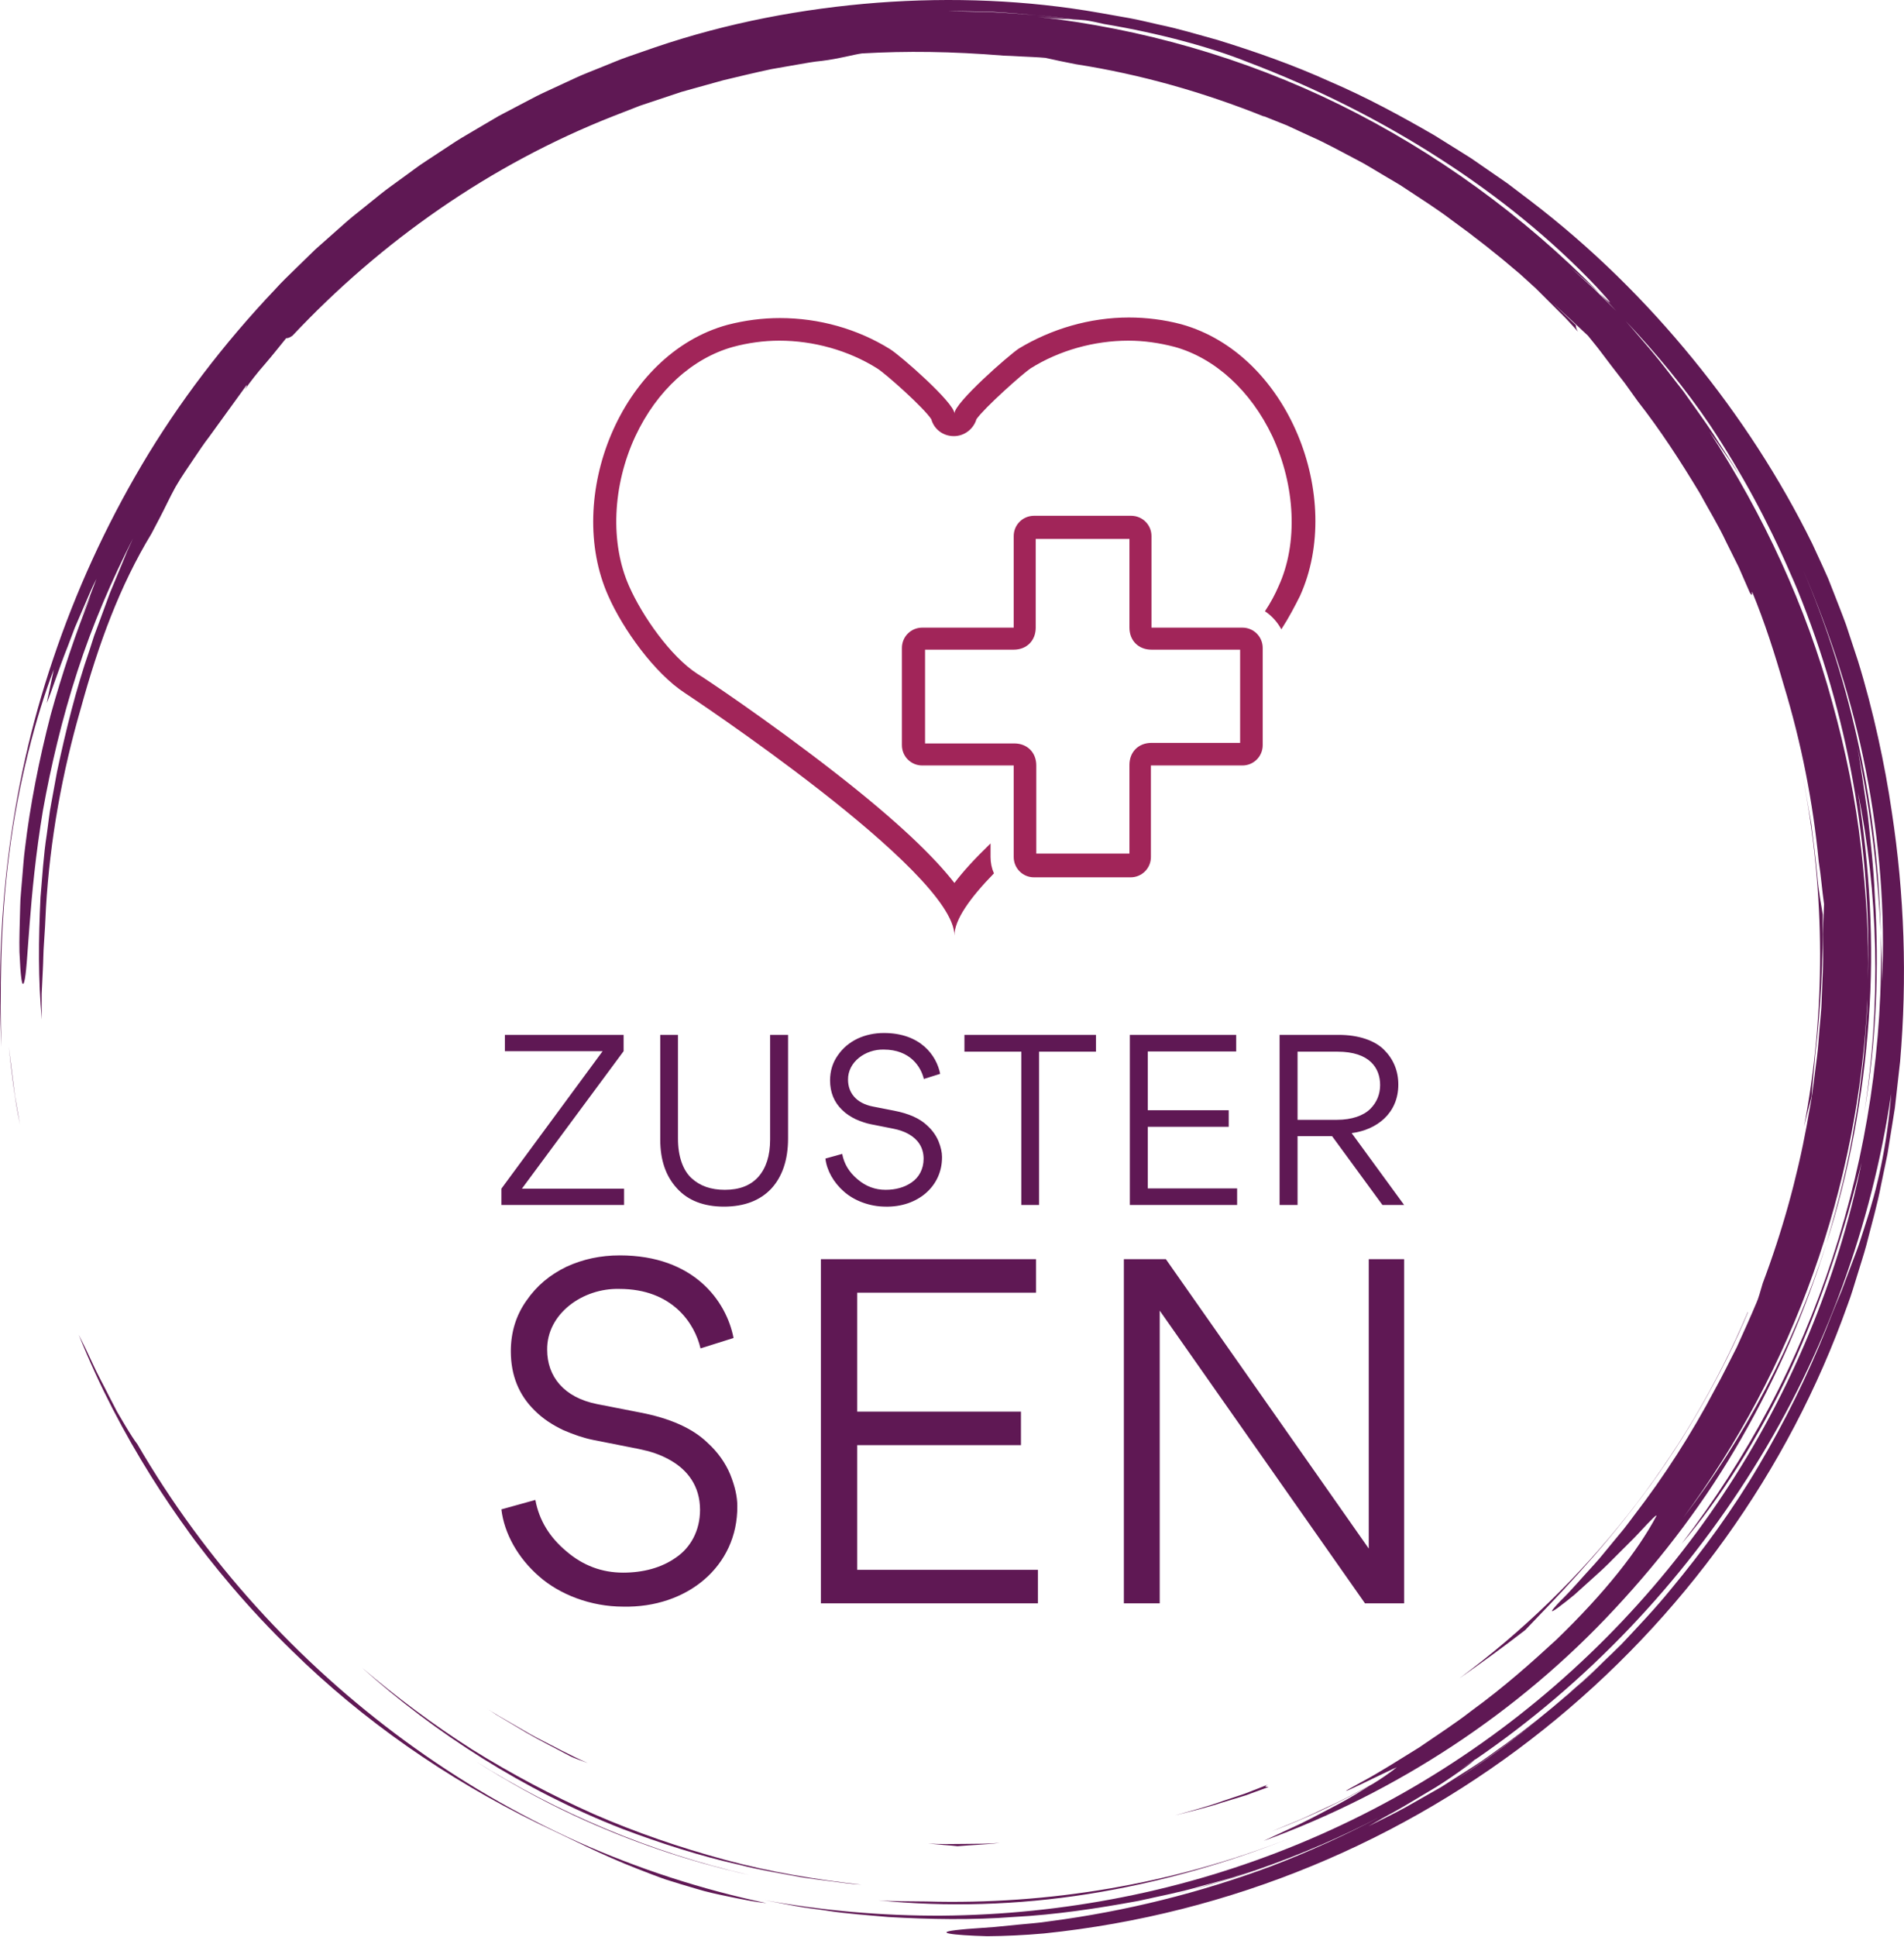 <svg xmlns="http://www.w3.org/2000/svg" width="300" height="305" viewBox="0 0 300 305" fill="none"><g clip-path="url(#clip0_1_59)"><path d="M36.538 249.862C39.528 253.369 42.682 256.733 45.99 259.942C57.139 270.916 70.436 280.141 84.699 287.117C89.955 289.578 94.802 292.127 100.482 294.322C101.901 294.867 103.351 295.451 104.875 295.977C106.412 296.464 108.005 296.951 109.671 297.433C111.327 297.951 113.093 298.318 114.939 298.701C116.788 299.071 118.707 299.496 120.768 299.707C110.544 297.552 100.578 294.313 91.04 290.047C81.443 285.718 72.323 280.398 63.83 274.176C46.82 261.715 32.271 245.716 21.644 227.427C21.205 226.88 20.539 225.838 19.741 224.511L18.457 222.337L17.162 219.836C16.301 218.101 15.309 216.34 14.55 214.634C13.869 213.142 13.156 211.664 12.411 210.202C15.714 218.428 19.526 225.624 23.795 232.466C25.761 235.604 27.842 238.669 30.034 241.654C29.725 241.236 29.402 240.83 29.094 240.41C31.443 243.646 33.918 246.788 36.512 249.83L36.538 249.862ZM2.153 171.007L1.375 164.758C1.787 168.572 2.266 172.834 3.142 177.101L2.615 174.071C2.42 173.057 2.266 172.034 2.153 171.007ZM138.384 299.265C149.111 300.35 160.361 300.026 171.38 298.283C182.406 296.546 193.189 293.466 203.215 289.496C184.75 296.757 165.154 299.987 145.983 299.447C143.417 299.407 140.888 299.447 138.384 299.265Z" fill="#5F1854"></path><path d="M74.869 277.32L74.451 277.054C74.591 277.143 74.728 277.233 74.869 277.32ZM90.432 285.895C99.272 290.007 108.53 293.152 118.045 295.274C102.422 291.71 87.72 285.422 74.869 277.32C79.803 280.46 84.991 283.366 90.432 285.895ZM285.44 172.704C285.598 170.156 285.917 167.482 285.998 166.21C286.956 158.032 287.24 151.049 287.199 144.044C287.022 142.781 286.514 140.416 286.313 137.726C286.066 135.029 285.703 132.39 285.397 129.785C284.931 127.203 284.529 124.647 284.019 122.141C287.688 140.875 287.627 159.682 284.252 177.426C284.623 175.845 285.019 174.271 285.44 172.704Z" fill="#5F1854"></path><path d="M1.431 134.626C2.798 123.499 5.709 112.652 8.478 105.426L7.357 110.716C8.049 109.166 9.167 105.565 10.691 101.754L11.79 98.848L13.005 96.031C13.811 94.207 14.489 92.478 15.203 91.153C14.714 92.396 14.243 93.736 13.676 95.081C13.119 96.431 12.495 97.802 11.9 99.18L14.342 93.683C11.878 99.854 9.758 106.157 7.99 112.562C6.162 119.58 4.718 126.957 3.94 133.578C3.714 135.229 3.635 136.842 3.489 138.38C3.381 139.919 3.194 141.386 3.179 142.773C3.111 145.545 3.018 147.972 3.065 149.914C3.234 153.799 3.468 155.736 3.805 154.654C4.468 152.504 4.455 141.449 6.767 127.615C8.004 120.719 9.78 113.156 12.189 105.746C14.58 98.329 17.715 91.138 20.962 84.794L20.007 86.878L19.128 89.024L17.328 93.364L15.677 97.847L14.837 100.108C14.59 100.875 14.34 101.646 14.093 102.42C11.965 108.56 10.373 115.025 8.986 121.541L8.085 126.463C7.754 128.098 7.614 129.763 7.369 131.409C6.856 134.7 6.669 138.016 6.383 141.293C6.062 147.863 5.998 154.352 6.593 160.557C6.569 159.083 6.545 157.774 6.566 156.506L6.751 152.709C6.828 151.404 6.814 150.02 6.936 148.435C7.049 146.85 7.153 145.063 7.243 142.949C7.873 132.293 9.778 121.743 12.739 111.533C15.561 101.28 18.889 92.251 23.848 84.07L25.14 81.609C26.014 79.958 26.741 78.329 27.665 76.668C28.718 74.846 29.726 73.482 30.542 72.232C31.382 70.995 32.095 69.908 32.911 68.853L38.849 60.658C38.97 60.643 38.813 60.956 38.526 61.421C39.505 60.026 40.56 58.685 41.686 57.405C42.903 55.994 44.085 54.498 45.087 53.262C45.322 53.251 45.551 53.245 46.091 52.858C60.041 38.026 77.207 25.939 96.552 18.32L100.853 16.644L105.207 15.194L107.373 14.472L109.566 13.859L113.936 12.645C116.436 12.043 118.968 11.434 121.55 10.886L125.48 10.199C126.8 9.971 128.128 9.715 129.485 9.589C132.185 9.265 134.539 8.581 135.809 8.413C142.854 8.012 149.887 8.092 158.142 8.762C158.782 8.773 159.779 8.831 160.935 8.894C162.091 8.96 163.414 8.992 164.696 9.11C166.199 9.449 167.803 9.784 169.487 10.111C179.758 11.705 189.688 14.553 199.137 18.341L199.125 18.296L202.744 19.737L206.437 21.444C208.971 22.547 211.452 23.958 214.017 25.286C215.303 25.943 216.523 26.744 217.787 27.47C219.029 28.234 220.328 28.912 221.528 29.747C223.96 31.363 226.426 32.909 228.698 34.636C232.362 37.28 235.913 40.077 239.341 43.019C239.416 43.087 239.493 43.15 239.567 43.216L239.635 43.277L241.984 45.409L244.232 47.652L246.482 49.897C247.227 50.65 247.917 51.456 248.638 52.233C248.29 51.669 248.303 51.442 248.316 51.218C247.205 50.153 245.89 48.894 244.592 47.654C246.758 49.624 248.648 51.406 250.199 52.861C250.798 53.625 251.451 54.377 252.07 55.197L253.982 57.723L256.016 60.35L258.04 63.175C261.63 67.752 264.798 72.648 267.808 77.641C269.201 80.201 270.738 82.69 271.978 85.339L273.934 89.268L275.695 93.294C276.201 94.154 276.005 93.33 276.068 93.185C278.043 97.961 279.631 102.928 281.07 107.934C283.82 116.98 285.661 126.278 286.566 135.689C286.929 137.911 287.083 140.159 287.404 142.386L287.206 147.102C287.204 148.88 287.298 150.659 287.222 152.441L287.016 157.805C286.99 159.014 286.816 160.335 286.714 161.77C286.579 163.202 286.508 164.747 286.301 166.376L285.637 171.523C285.424 173.328 285.013 175.182 284.697 177.121C283.123 185.633 280.796 193.988 277.743 202.088C277.353 203.42 277.054 204.484 276.788 205.079C275.777 207.5 274.698 209.843 273.657 212.15C272.491 214.398 271.422 216.646 270.227 218.775C266.531 225.783 262.242 232.462 257.408 238.738C256.866 239.446 256.361 240.165 255.816 240.83L254.207 242.774C253.142 244.031 252.191 245.287 251.181 246.377C249.164 248.557 247.471 250.58 245.882 252.1C244.063 254 244.226 254.089 245.486 253.173C246.369 252.52 247.234 251.841 248.079 251.137L251.501 248.051C252.752 246.959 253.95 245.727 255.105 244.566C256.247 243.397 257.388 242.331 258.269 241.367C260.044 239.446 261.21 238.261 260.962 238.788C258.096 244.182 252.878 250.836 245.25 258.196C241.359 261.787 236.98 265.69 231.802 269.452C229.277 271.421 226.469 273.223 223.607 275.19C220.649 277.001 217.627 278.984 214.323 280.745C207.092 284.684 219.749 278.367 220.091 278.307C218.871 279.269 217.59 280.152 216.258 280.952C213.875 282.219 211.512 283.527 209.043 284.617C207.6 285.28 206.182 285.996 204.723 286.615L200.322 288.425L202.651 287.509C207.411 285.617 211.86 283.389 215.878 281.184C214.368 282.097 212.717 283.153 210.907 284.106C208.967 285.109 206.96 286.206 204.945 287.185L199.1 289.904C220.012 282.306 239.23 269.734 254.444 253.345C262.06 245.176 268.853 236.201 274.39 226.493C279.963 216.805 284.445 206.529 287.756 195.855C282.67 211.868 274.74 226.579 265.21 239.017C282.536 215.622 292.866 186.94 294.235 157.36C294.234 158.99 294.073 160.614 293.965 162.238C293.831 163.862 293.766 165.492 293.576 167.111C293.161 170.344 292.865 173.596 292.242 176.801C291.236 183.252 289.604 189.591 287.756 195.855C291.404 184.532 293.582 172.594 294.44 160.588C295.334 148.572 294.589 136.484 292.736 124.77C295.919 140.287 296.446 157.868 293.734 175.242C295.64 164.036 296.124 152.485 295.392 141.032C295.227 136.657 294.711 132.312 294.287 128.29C293.679 124.297 293.219 120.611 292.631 117.629C294.961 128.637 295.88 138.026 296.329 146.876C295.898 127.561 291.897 107.992 284.04 89.61C288.328 99.593 291.849 110.334 293.998 121.375C296.159 132.406 297.058 143.691 296.546 154.547C296.522 153.276 296.575 152.007 296.501 150.732L296.329 146.876C296.791 164.373 294.097 181.715 288.756 198.024C286.076 206.177 282.765 214.1 278.757 221.639C274.758 229.167 270.141 236.349 264.953 243.113C270.876 236.195 277.13 226.416 282.121 215.674C287.09 204.91 290.778 193.268 293.315 183.1C289.583 201.359 282.176 219.375 271.43 235.464C260.712 251.566 246.674 265.724 230.432 276.59C214.208 287.49 195.802 295.033 176.913 298.76C167.534 300.623 158.001 301.599 148.439 301.677C139.051 301.727 129.679 300.91 120.442 299.234L125.288 300.155C126.904 300.462 128.542 300.631 130.168 300.873C133.419 301.395 136.707 301.592 139.984 301.894C146.552 302.263 153.156 302.387 159.738 301.885C166.333 301.536 172.885 300.552 179.406 299.35C182.641 298.615 185.915 298.014 189.109 297.07C190.712 296.622 192.335 296.23 193.926 295.732L198.692 294.187C196.286 294.932 193.754 295.919 191.049 296.643L187.661 297.639C194.772 295.744 201.731 293.32 208.48 290.389C211.568 289.042 214.608 287.587 217.593 286.027C211.999 288.994 206.229 291.618 200.316 293.884C189.039 298.092 177.321 301.004 165.386 302.563C163.596 302.847 161.964 302.935 160.501 303.089L156.586 303.476C154.281 303.658 152.58 303.74 151.39 303.871C149.008 304.108 148.669 304.329 149.618 304.511C150.564 304.693 152.796 304.838 155.541 304.916C158.277 304.899 161.524 304.753 164.476 304.483C194.144 301.44 221.383 289.797 243.212 272.366C265.055 254.932 281.784 231.773 291.109 205.495C291.694 203.97 292.144 202.396 292.631 200.835C293.103 199.269 293.626 197.719 294.053 196.139C294.845 192.962 295.782 189.822 296.388 186.597L297.387 181.783L298.172 176.926L298.561 174.495L298.838 172.049L299.389 167.156C300.515 154.071 300.07 140.846 298.08 127.868C297.016 120.524 295.145 111.804 292.734 104.038L290.88 98.419C290.234 96.634 289.549 94.951 288.94 93.367L288.041 91.085L287.121 89.035L285.539 85.61C280.485 75.356 274.134 65.575 266.7 56.478C259.274 47.378 250.741 38.952 241.122 31.614L237.503 28.868L233.75 26.275L231.87 24.975L229.93 23.756L226.032 21.324C220.719 18.254 215.276 15.294 209.538 12.84C203.86 10.263 197.918 8.171 191.869 6.301C188.813 5.462 185.771 4.527 182.638 3.884C181.077 3.546 179.529 3.137 177.95 2.855L173.202 2.014C161.849 0.016 150.04 -0.459 138.242 0.428C126.45 1.339 114.609 3.577 103.254 7.441L99.005 8.913C97.584 9.392 96.215 10.013 94.817 10.557C93.433 11.136 92.019 11.642 90.661 12.28L86.578 14.172C85.204 14.778 83.877 15.475 82.553 16.18L78.571 18.271L74.698 20.549C73.408 21.31 72.108 22.053 70.873 22.9L67.125 25.364C65.864 26.165 64.696 27.102 63.479 27.963C62.284 28.857 61.044 29.689 59.889 30.631L56.41 33.432C55.235 34.343 54.125 35.331 53.019 36.322L49.692 39.273L46.514 42.367C45.456 43.398 44.387 44.417 43.401 45.514C35.288 54.057 28.16 63.378 22.331 73.241C16.614 82.917 11.929 93.166 8.354 103.82C1.299 124.655 -0.725 145.786 0.217 164.871C0.013 157.014 -0.02 145.747 1.431 134.626ZM229.025 280.483C233.926 277.315 238.645 273.875 243.16 270.179C238.58 273.951 233.875 277.435 229.025 280.483ZM293.881 192.946C293.398 194.399 292.991 195.834 292.458 197.205L290.915 201.273L290.164 203.286L289.336 205.271C288.784 206.609 288.248 207.953 287.728 209.304C284.743 216.741 281.191 223.938 277.106 230.833C273.041 237.727 268.328 244.187 263.294 250.249C260.807 253.311 258.098 256.151 255.434 258.991L251.272 263.06C249.906 264.427 248.411 265.646 246.995 266.936C245.808 267.969 244.611 268.978 243.407 269.971C247.881 266.296 252.133 262.359 256.14 258.18C250.342 264.19 244.035 269.687 237.29 274.609C235.619 275.774 234.005 277.022 232.27 278.118L227.034 281.455L221.502 284.598C219.62 285.643 217.634 286.572 215.642 287.589C217.068 286.749 218.512 285.938 219.972 285.158C221.619 284.243 223.346 283.163 225.032 282.174C226.732 281.205 228.277 280.141 229.561 279.251C230.844 278.36 231.851 277.622 232.375 277.144C231.627 277.652 230.865 278.139 230.107 278.635C230.923 278.097 231.733 277.551 232.538 276.998C232.504 277.035 232.433 277.093 232.375 277.144C250.004 265.105 265.023 249.283 276.276 231.246C287.578 213.224 294.934 192.896 297.982 172.222C297.32 180.514 295.801 187.135 293.881 192.946ZM269.527 67.079C274.38 74.409 278.574 82.154 282.062 90.224C282.465 91.109 282.845 92.007 283.221 92.907C291.225 112.507 294.866 133.533 294.332 154.246C294.468 147.392 294.013 140.541 293.253 133.749C292.394 125.921 290.805 118.187 288.699 110.622C284.568 95.452 277.858 81.074 269.34 67.966C270.122 69.047 270.946 70.218 271.799 71.459C272.712 72.745 273.568 74.07 274.363 75.431L273.334 73.643L272.223 71.903L270.001 68.426C268.488 66.13 266.848 63.917 265.269 61.666C263.557 59.515 261.933 57.292 260.151 55.197C258.803 53.661 257.511 52.072 256.143 50.555C260.968 55.643 265.498 61.101 269.527 67.079ZM156.242 1.858C158.608 1.984 160.979 2.214 163.349 2.392C165.291 2.555 167.223 2.842 169.135 3.058C169.709 3.082 170.316 3.121 171.077 3.206C171.836 3.311 172.744 3.506 173.93 3.777C182.749 5.248 190.796 7.459 196.508 9.742C207.471 13.892 217.671 19.054 226.922 25.015C236.177 30.966 244.482 37.734 251.509 45.127C254.747 48.641 253.802 47.875 252.017 46.168L254.697 49.013C253.51 47.829 252.344 46.63 251.139 45.472L247.429 42.101C248.332 42.892 250.522 44.783 252.017 46.168C240.101 34.011 226.173 23.916 211.096 16.489C196.008 9.067 179.761 4.482 163.52 2.651C166.129 2.942 167.41 3.006 168.629 3.038C166.879 2.834 165.125 2.553 163.349 2.392C160.964 2.235 158.584 2.023 156.217 1.906L149.185 1.74C151.514 1.739 153.873 1.803 156.242 1.858Z" fill="#5F1854"></path><path d="M186.973 297.838L187.66 297.636C186.94 297.83 186.232 298.043 185.508 298.226C185.999 298.104 186.49 297.985 186.973 297.838ZM258.706 235.688C265.535 226.679 271.57 215.913 275.422 206.638L275.376 206.648C265.602 229.744 249.748 249.641 229.964 264.29C233.477 261.849 236.928 259.32 240.314 256.706C244.665 252.158 251.946 244.763 258.706 235.688ZM57.007 262.611C68.573 272.952 82.521 281.95 98.046 288.012C104.099 290.291 110.277 292.287 116.596 293.693C119.731 294.503 122.932 295.003 126.109 295.598C127.7 295.88 129.313 296.036 130.913 296.262C132.516 296.47 134.115 296.706 135.73 296.799C128.442 295.991 121.208 294.782 114.165 292.864C107.128 290.953 100.229 288.591 93.574 285.69C86.953 282.742 80.544 279.34 74.393 275.508C68.288 271.624 62.498 267.288 57.007 262.611ZM199.769 281.045L196.19 282.45L192.536 283.669C190.117 284.54 187.623 285.191 185.134 285.883C187.635 285.254 190.151 284.667 192.591 283.861L196.273 282.735L199.869 281.421C199.73 281.35 198.911 281.51 199.769 281.045ZM157.528 290.218C155.657 290.378 153.777 290.363 151.893 290.383C150.009 290.405 148.123 290.445 146.234 290.321L148.776 290.56C149.553 290.61 150.253 290.67 150.864 290.742C153.091 290.552 155.302 290.499 157.528 290.218ZM82.956 272.873C85.119 274.142 87.415 275.259 89.694 276.491C90.265 276.804 91.3 277.161 92.598 277.635C89.823 276.443 87.163 274.966 84.461 273.595C83.122 272.884 81.834 272.087 80.521 271.345C79.212 270.597 77.907 269.851 76.668 269.015L78.18 270.025L79.755 270.966L82.956 272.873Z" fill="#5F1854"></path><path d="M186.145 51.068C183.476 50.356 180.629 50 177.871 50C171.733 50 165.683 51.779 160.524 54.893C158.922 55.961 150.382 63.433 150.382 65.124C150.382 63.433 141.842 55.961 140.24 54.982C135.08 51.779 129.031 50.089 122.893 50.089C120.135 50.089 117.377 50.445 114.619 51.157C97.716 55.782 88.909 78.379 95.848 93.858C98.161 99.107 103.143 106.046 107.947 109.16C107.947 109.16 150.382 137.183 150.382 147.325C150.382 144.834 152.873 141.364 156.609 137.539C156.253 136.738 156.075 135.849 156.075 134.959V132.824C153.585 135.226 151.716 137.272 150.382 139.051C147.268 135.048 141.664 129.532 131.611 121.704C121.113 113.519 110.438 106.402 109.904 106.135C105.634 103.377 101.186 96.972 99.14 92.346C96.115 85.585 96.471 76.511 100.118 68.682C103.499 61.476 109.103 56.405 115.509 54.626C117.822 54.003 120.313 53.648 122.804 53.648C128.141 53.648 133.657 55.16 138.194 58.007C139.617 58.896 145.578 64.234 146.734 66.013C147.179 67.615 148.603 68.682 150.293 68.682C151.983 68.682 153.407 67.526 153.851 66.013C155.097 64.234 161.057 58.896 162.392 58.007C166.929 55.16 172.445 53.648 177.782 53.648C180.273 53.648 182.675 54.003 185.077 54.626C191.482 56.405 197.087 61.565 200.468 68.682C204.115 76.511 204.56 85.585 201.446 92.346C200.912 93.591 200.201 94.926 199.311 96.26C200.379 96.972 201.268 97.951 201.891 99.107C203.048 97.328 204.026 95.46 204.827 93.858C211.855 78.379 203.048 55.782 186.145 51.068Z" fill="#A12559"></path><path d="M177.96 84.873V98.84C177.96 100.886 179.384 102.31 181.43 102.31H195.397V116.989H181.43C179.384 116.989 177.96 118.412 177.96 120.458V134.425H163.281V120.547C163.281 118.501 161.858 117.078 159.812 117.078H145.756V102.31H159.723C161.769 102.31 163.192 100.886 163.192 98.84V84.873H177.693M178.227 81.226H162.926C161.146 81.226 159.723 82.649 159.723 84.428V98.84H145.311C143.532 98.84 142.108 100.264 142.108 102.043V117.344C142.108 119.124 143.532 120.547 145.311 120.547H159.723V134.959C159.723 136.738 161.146 138.162 162.926 138.162H178.138C179.917 138.162 181.341 136.738 181.341 134.959V120.547H195.753C197.532 120.547 198.955 119.124 198.955 117.344V102.043C198.955 100.264 197.532 98.84 195.753 98.84H181.43V84.428C181.43 82.649 180.006 81.226 178.227 81.226Z" fill="#A12559"></path><path d="M98.331 187.19V189.763H79V187.19L94.95 165.544H79.551V162.972H98.257V165.544L82.234 187.19H98.331ZM121.34 162.972H124.17V179.289C124.17 182.67 123.251 185.316 121.524 187.19C119.76 189.065 117.261 190.02 114.063 190.02C110.903 190.02 108.404 189.065 106.677 187.154C104.913 185.243 104.031 182.707 104.031 179.473V162.972H106.824V179.326C106.824 182.156 107.632 184.324 108.955 185.537C110.315 186.786 112.042 187.374 114.21 187.374C116.489 187.374 118.253 186.713 119.502 185.316C120.715 183.92 121.34 182.009 121.34 179.473V162.972ZM139.535 190.02C136.999 190.02 134.574 189.065 132.993 187.668C131.34 186.235 130.274 184.324 130.053 182.45L132.699 181.715C132.993 183.295 133.802 184.618 135.125 185.72C136.411 186.823 137.881 187.374 139.535 187.374C141.078 187.374 142.512 187.007 143.651 186.198C144.79 185.426 145.525 184.103 145.525 182.486C145.525 180.612 144.533 179.399 143.283 178.664C142.401 178.15 141.63 177.929 140.748 177.745L137.22 177.047C136.485 176.9 135.713 176.643 134.868 176.275C134.022 175.871 133.287 175.393 132.663 174.769C131.413 173.556 130.788 172.012 130.788 170.138C130.788 168.668 131.193 167.345 132.001 166.206C132.81 165.03 133.839 164.185 135.125 163.56C136.411 162.972 137.771 162.678 139.278 162.678C145.047 162.678 147.583 166.243 148.134 169.109L145.562 169.918C145.121 168.007 143.394 165.287 139.241 165.287C136.374 165.214 133.581 167.235 133.618 170.028C133.618 172.086 134.904 173.74 137.514 174.254L140.895 174.916C143.173 175.357 144.937 176.128 146.113 177.268C146.922 178.003 147.51 178.848 147.877 179.73C148.245 180.649 148.428 181.457 148.428 182.192C148.465 186.896 144.496 190.13 139.535 190.02ZM163.72 165.618V189.763H160.927V165.618H151.96V162.972H172.687V165.618H163.72ZM178.02 189.763V162.972H194.778V165.581H180.849V174.842H193.602V177.451H180.849V187.154H194.925V189.763H178.02ZM221.241 189.763H217.824L209.886 178.921H204.447V189.763H201.617V162.972H210.915C214.075 162.972 216.611 163.854 218.081 165.324C219.551 166.794 220.323 168.631 220.323 170.8C220.323 175.32 216.942 177.929 212.973 178.444L221.241 189.763ZM204.447 165.618V176.349H210.657C213.009 176.349 214.847 175.687 215.913 174.622C216.942 173.593 217.456 172.306 217.456 170.873C217.456 168.227 215.839 165.618 210.731 165.618H204.447Z" fill="#5F1854"></path><path d="M98.182 253.014C93.052 253.014 88.145 251.081 84.948 248.256C81.602 245.356 79.446 241.49 79 237.698L84.353 236.211C84.948 239.408 86.583 242.085 89.26 244.315C91.862 246.546 94.836 247.661 98.182 247.661C101.304 247.661 104.204 246.917 106.509 245.282C108.813 243.72 110.3 241.044 110.3 237.773C110.3 233.981 108.293 231.528 105.765 230.041C103.981 229 102.419 228.554 100.635 228.182L93.498 226.769C92.011 226.472 90.45 225.951 88.74 225.208C87.029 224.39 85.543 223.424 84.279 222.16C81.751 219.706 80.487 216.584 80.487 212.792C80.487 209.818 81.305 207.142 82.94 204.837C84.576 202.458 86.658 200.748 89.26 199.484C91.862 198.294 94.613 197.699 97.661 197.699C109.334 197.699 114.464 204.911 115.579 210.71L110.375 212.346C109.482 208.48 105.988 202.978 97.587 202.978C91.788 202.829 86.137 206.919 86.212 212.569C86.212 216.732 88.814 220.078 94.093 221.119L100.932 222.457C105.542 223.349 109.111 224.911 111.49 227.215C113.125 228.702 114.315 230.412 115.058 232.197C115.802 234.055 116.174 235.691 116.174 237.178C116.248 246.694 108.219 253.237 98.182 253.014ZM129.341 252.493V198.294H163.243V203.573H135.065V222.308H160.864V227.587H135.065V247.215H163.54V252.493H129.341ZM215.665 198.294H221.241V252.493H215.071L182.729 206.398V252.493H177.079V198.294H183.696L215.665 243.869V198.294Z" fill="#5F1854"></path></g><defs><clipPath id="clip0_1_59"><rect width="299.996" height="304.916" fill="white"></rect></clipPath></defs></svg>